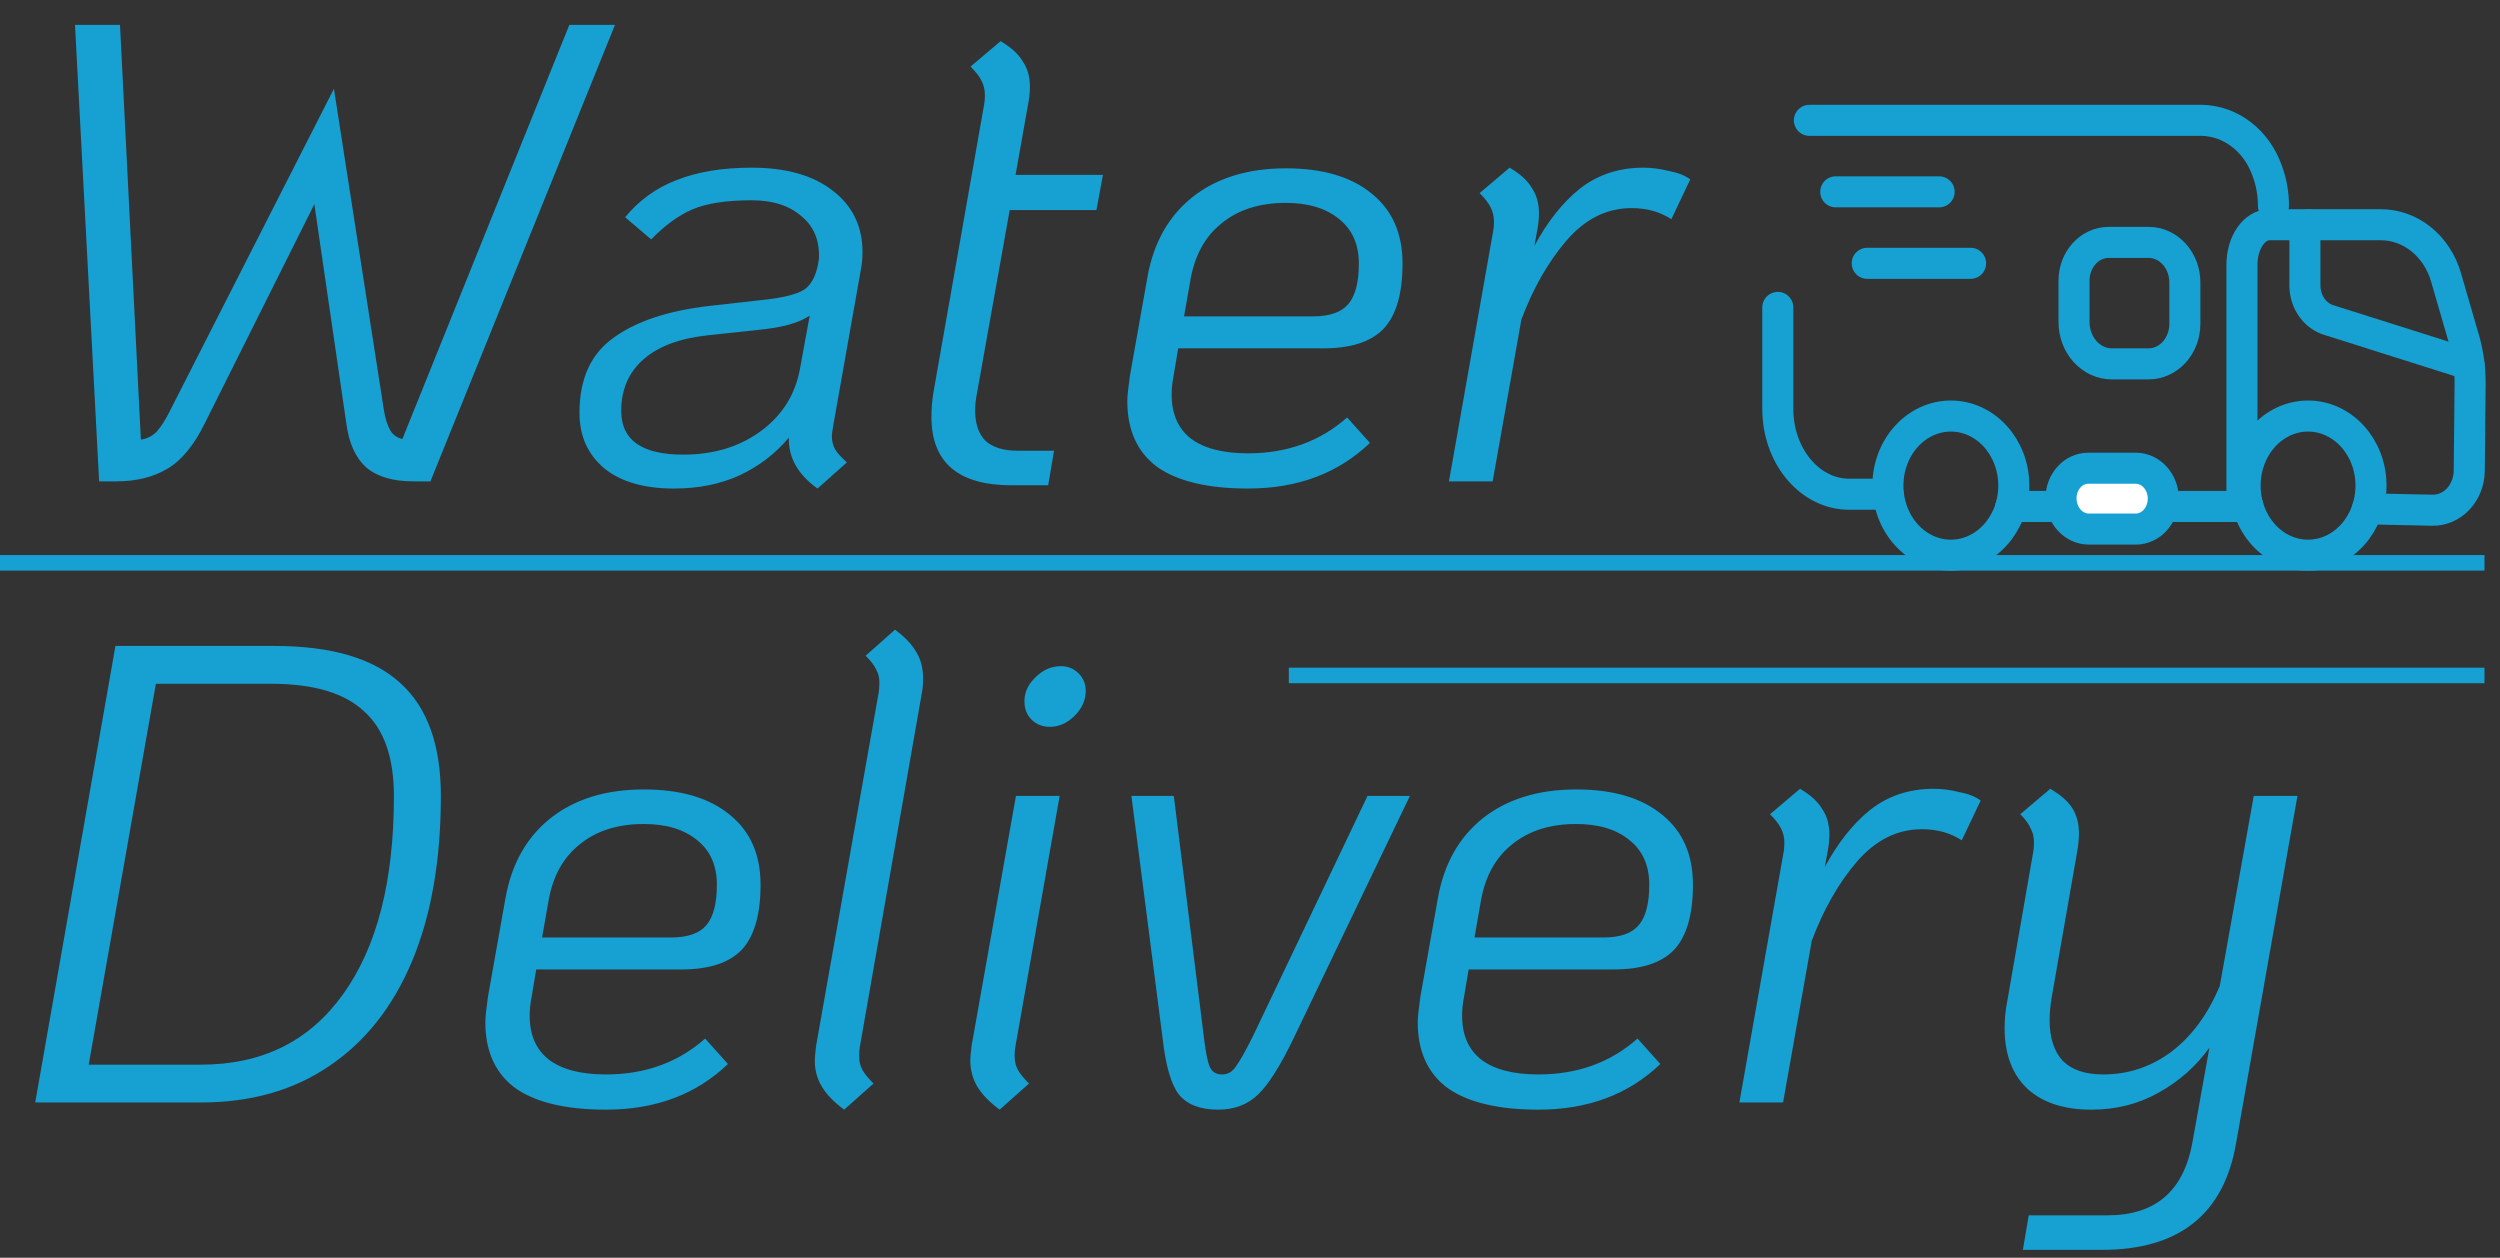 <svg xmlns="http://www.w3.org/2000/svg" fill="none" viewBox="0 0 161 81" height="81" width="161">
<rect x="0" y="0" width="161" height="81" fill="#333333" stroke="none"/>
<line stroke="#17A0D2" y2="36.247" x2="160.001" y1="36.247"></line>
<line stroke="#17A0D2" y2="43.5" x2="160" y1="43.5" x1="83"></line>
<path fill="#17A0D2" d="M39.606 1.6L27.72 31H26.628C25.312 31 24.304 30.706 23.604 30.118C22.904 29.502 22.47 28.55 22.302 27.262L20.244 13.15L13.188 27.262C12.488 28.69 11.676 29.67 10.752 30.202C9.856 30.734 8.764 31 7.476 31H6.384L4.83 1.6H7.728L9.072 28.312C9.464 28.256 9.8 28.088 10.08 27.808C10.36 27.5 10.64 27.066 10.92 26.506L21.504 5.716L24.738 26.506C24.822 26.982 24.948 27.374 25.116 27.682C25.284 27.99 25.55 28.186 25.914 28.27L36.666 1.6H39.606ZM53.656 27.43C53.6 27.766 53.572 27.976 53.572 28.06C53.572 28.396 53.642 28.69 53.782 28.942C53.922 29.166 54.174 29.446 54.538 29.782L52.648 31.462C51.388 30.566 50.772 29.474 50.8 28.186C49.932 29.222 48.868 30.034 47.608 30.622C46.376 31.182 44.976 31.462 43.408 31.462C41.476 31.462 39.978 31.028 38.914 30.16C37.85 29.264 37.318 28.074 37.318 26.59C37.318 24.406 38.046 22.796 39.502 21.76C40.958 20.696 43.016 20.01 45.676 19.702L49.036 19.324C50.436 19.184 51.374 18.946 51.85 18.61C52.326 18.246 52.62 17.602 52.732 16.678V16.804C52.816 15.572 52.452 14.62 51.64 13.948C50.856 13.248 49.778 12.898 48.406 12.898C46.782 12.898 45.508 13.094 44.584 13.486C43.688 13.878 42.806 14.522 41.938 15.418L40.258 13.99C41.154 12.898 42.26 12.1 43.576 11.596C44.92 11.064 46.53 10.798 48.406 10.798C50.618 10.798 52.354 11.288 53.614 12.268C54.902 13.248 55.546 14.578 55.546 16.258C55.546 16.65 55.504 17.056 55.42 17.476L53.656 27.43ZM52.144 20.332C51.752 20.584 51.29 20.78 50.758 20.92C50.254 21.06 49.582 21.172 48.742 21.256L45.592 21.592C43.772 21.788 42.386 22.306 41.434 23.146C40.482 23.986 40.006 25.092 40.006 26.464C40.006 28.34 41.336 29.278 43.996 29.278C45.956 29.278 47.622 28.774 48.994 27.766C50.366 26.758 51.206 25.428 51.514 23.776L52.144 20.332ZM62.924 25.288C62.84 25.708 62.798 26.086 62.798 26.422C62.798 27.29 63.022 27.948 63.47 28.396C63.946 28.816 64.632 29.026 65.528 29.026H67.88L67.502 31.252H65.15C61.706 31.252 59.984 29.782 59.984 26.842C59.984 26.338 60.026 25.82 60.11 25.288L63.386 6.682C63.414 6.542 63.428 6.36 63.428 6.136C63.428 5.8 63.358 5.492 63.218 5.212C63.078 4.932 62.84 4.624 62.504 4.288L64.436 2.65C65.108 3.042 65.584 3.476 65.864 3.952C66.172 4.4 66.326 4.946 66.326 5.59C66.326 5.954 66.284 6.346 66.2 6.766L65.402 11.26H71.03L70.61 13.528H65.024L62.924 25.288ZM75.581 24.196C75.497 24.616 75.455 25.022 75.455 25.414C75.455 26.646 75.861 27.584 76.673 28.228C77.513 28.872 78.745 29.194 80.369 29.194C82.889 29.194 85.017 28.424 86.753 26.884L88.223 28.522C86.179 30.482 83.561 31.462 80.369 31.462C77.793 31.462 75.847 31 74.531 30.076C73.243 29.124 72.599 27.71 72.599 25.834C72.599 25.526 72.655 24.98 72.767 24.196L73.901 17.812C74.293 15.628 75.259 13.92 76.799 12.688C78.367 11.456 80.369 10.84 82.805 10.84C85.185 10.84 87.033 11.386 88.349 12.478C89.665 13.542 90.323 15.04 90.323 16.972C90.323 18.904 89.917 20.304 89.105 21.172C88.293 22.012 87.005 22.432 85.241 22.432H75.875L75.581 24.196ZM82.805 13.066C81.125 13.066 79.753 13.5 78.689 14.368C77.625 15.208 76.953 16.412 76.673 17.98L76.253 20.374H84.569C85.633 20.374 86.389 20.108 86.837 19.576C87.285 19.044 87.509 18.176 87.509 16.972C87.509 15.74 87.089 14.788 86.249 14.116C85.409 13.416 84.261 13.066 82.805 13.066ZM105.829 10.798C106.361 10.798 106.907 10.868 107.467 11.008C108.055 11.12 108.517 11.302 108.853 11.554L107.635 14.116C106.907 13.64 106.053 13.402 105.073 13.402C103.477 13.402 102.077 14.102 100.873 15.502C99.697 16.874 98.731 18.568 97.975 20.584L96.127 31H93.313L96.169 14.83C96.197 14.69 96.211 14.508 96.211 14.284C96.211 13.948 96.141 13.64 96.001 13.36C95.861 13.08 95.623 12.772 95.287 12.436L97.219 10.798C97.891 11.19 98.367 11.624 98.647 12.1C98.955 12.548 99.109 13.094 99.109 13.738C99.109 14.102 99.067 14.494 98.983 14.914L98.815 15.838C99.655 14.27 100.635 13.038 101.755 12.142C102.903 11.246 104.261 10.798 105.829 10.798ZM7.434 41.6H17.682C21.35 41.6 24.052 42.398 25.788 43.994C27.524 45.562 28.392 47.984 28.392 51.26C28.392 55.376 27.776 58.918 26.544 61.886C25.312 64.826 23.534 67.08 21.21 68.648C18.914 70.216 16.156 71 12.936 71H2.268L7.434 41.6ZM12.936 68.564C16.884 68.564 19.936 67.052 22.092 64.028C24.276 61.004 25.368 56.748 25.368 51.26C25.368 48.768 24.724 46.948 23.436 45.8C22.176 44.624 20.188 44.036 17.472 44.036H10.038L5.712 68.564H12.936ZM34.238 64.196C34.154 64.616 34.112 65.022 34.112 65.414C34.112 66.646 34.518 67.584 35.33 68.228C36.17 68.872 37.402 69.194 39.026 69.194C41.546 69.194 43.674 68.424 45.41 66.884L46.88 68.522C44.836 70.482 42.218 71.462 39.026 71.462C36.45 71.462 34.504 71 33.188 70.076C31.9 69.124 31.256 67.71 31.256 65.834C31.256 65.526 31.312 64.98 31.424 64.196L32.558 57.812C32.95 55.628 33.916 53.92 35.456 52.688C37.024 51.456 39.026 50.84 41.462 50.84C43.842 50.84 45.69 51.386 47.006 52.478C48.322 53.542 48.98 55.04 48.98 56.972C48.98 58.904 48.574 60.304 47.762 61.172C46.95 62.012 45.662 62.432 43.898 62.432H34.532L34.238 64.196ZM41.462 53.066C39.782 53.066 38.41 53.5 37.346 54.368C36.282 55.208 35.61 56.412 35.33 57.98L34.91 60.374H43.226C44.29 60.374 45.046 60.108 45.494 59.576C45.942 59.044 46.166 58.176 46.166 56.972C46.166 55.74 45.746 54.788 44.906 54.116C44.066 53.416 42.918 53.066 41.462 53.066ZM54.364 71.462C53.719 70.986 53.243 70.496 52.935 69.992C52.627 69.488 52.474 68.928 52.474 68.312C52.474 68.116 52.502 67.794 52.557 67.346L56.59 44.582C56.617 44.414 56.632 44.204 56.632 43.952C56.632 43.644 56.562 43.364 56.422 43.112C56.309 42.86 56.086 42.566 55.749 42.23L57.639 40.55C58.283 41.026 58.745 41.516 59.026 42.02C59.306 42.496 59.446 43.042 59.446 43.658C59.446 44.078 59.417 44.414 59.361 44.666L55.371 67.43C55.343 67.57 55.33 67.766 55.33 68.018C55.33 68.354 55.4 68.648 55.539 68.9C55.679 69.152 55.917 69.446 56.254 69.782L54.364 71.462ZM67.611 46.808C67.135 46.808 66.743 46.654 66.435 46.346C66.127 46.038 65.973 45.646 65.973 45.17C65.973 44.582 66.211 44.064 66.687 43.616C67.163 43.14 67.709 42.902 68.325 42.902C68.773 42.902 69.151 43.056 69.459 43.364C69.767 43.672 69.921 44.05 69.921 44.498C69.921 45.086 69.683 45.618 69.207 46.094C68.731 46.57 68.199 46.808 67.611 46.808ZM64.377 71.462C63.733 70.986 63.257 70.496 62.949 69.992C62.641 69.488 62.487 68.914 62.487 68.27C62.487 68.102 62.515 67.794 62.571 67.346L65.427 51.26H68.241L65.385 67.43C65.357 67.57 65.343 67.766 65.343 68.018C65.343 68.354 65.413 68.648 65.553 68.9C65.693 69.152 65.931 69.446 66.267 69.782L64.377 71.462ZM78.449 71.462C77.301 71.462 76.461 71.14 75.929 70.496C75.425 69.852 75.075 68.662 74.879 66.926L72.863 51.26H75.593L77.525 66.758C77.637 67.71 77.763 68.354 77.903 68.69C78.043 69.026 78.309 69.194 78.701 69.194C79.065 69.194 79.359 69.026 79.583 68.69C79.835 68.354 80.199 67.71 80.675 66.758L88.067 51.26H90.797L83.279 66.926C82.439 68.662 81.683 69.852 81.011 70.496C80.339 71.14 79.485 71.462 78.449 71.462ZM94.284 64.196C94.201 64.616 94.159 65.022 94.159 65.414C94.159 66.646 94.564 67.584 95.376 68.228C96.216 68.872 97.448 69.194 99.073 69.194C101.592 69.194 103.72 68.424 105.456 66.884L106.926 68.522C104.882 70.482 102.264 71.462 99.073 71.462C96.496 71.462 94.55 71 93.234 70.076C91.947 69.124 91.302 67.71 91.302 65.834C91.302 65.526 91.359 64.98 91.471 64.196L92.605 57.812C92.996 55.628 93.963 53.92 95.502 52.688C97.07 51.456 99.073 50.84 101.508 50.84C103.888 50.84 105.736 51.386 107.052 52.478C108.368 53.542 109.026 55.04 109.026 56.972C109.026 58.904 108.62 60.304 107.808 61.172C106.996 62.012 105.708 62.432 103.944 62.432H94.579L94.284 64.196ZM101.508 53.066C99.829 53.066 98.457 53.5 97.392 54.368C96.329 55.208 95.656 56.412 95.376 57.98L94.957 60.374H103.272C104.336 60.374 105.092 60.108 105.54 59.576C105.988 59.044 106.212 58.176 106.212 56.972C106.212 55.74 105.792 54.788 104.952 54.116C104.112 53.416 102.964 53.066 101.508 53.066ZM124.532 50.798C125.064 50.798 125.61 50.868 126.17 51.008C126.758 51.12 127.22 51.302 127.556 51.554L126.338 54.116C125.61 53.64 124.756 53.402 123.776 53.402C122.18 53.402 120.78 54.102 119.576 55.502C118.4 56.874 117.434 58.568 116.678 60.584L114.83 71H112.016L114.872 54.83C114.9 54.69 114.914 54.508 114.914 54.284C114.914 53.948 114.844 53.64 114.704 53.36C114.564 53.08 114.326 52.772 113.99 52.436L115.922 50.798C116.594 51.19 117.07 51.624 117.35 52.1C117.658 52.548 117.812 53.094 117.812 53.738C117.812 54.102 117.77 54.494 117.686 54.914L117.518 55.838C118.358 54.27 119.338 53.038 120.458 52.142C121.606 51.246 122.964 50.798 124.532 50.798ZM147.955 51.26L144.007 73.604C143.223 78.196 140.339 80.492 135.355 80.492H130.273L130.651 78.266H135.733C138.813 78.266 140.633 76.698 141.193 73.562L142.285 67.472C141.417 68.676 140.325 69.642 139.009 70.37C137.721 71.098 136.279 71.462 134.683 71.462C132.919 71.462 131.547 71.014 130.567 70.118C129.587 69.194 129.097 67.892 129.097 66.212C129.097 65.624 129.153 65.05 129.265 64.49L130.945 54.83C130.973 54.69 130.987 54.494 130.987 54.242C130.987 53.906 130.917 53.612 130.777 53.36C130.665 53.08 130.441 52.772 130.105 52.436L132.037 50.798C132.709 51.19 133.185 51.61 133.465 52.058C133.745 52.506 133.885 53.052 133.885 53.696C133.885 54.032 133.843 54.438 133.759 54.914L132.121 64.28C132.037 64.784 131.995 65.26 131.995 65.708C131.995 66.828 132.275 67.696 132.835 68.312C133.423 68.9 134.291 69.194 135.439 69.194C137.063 69.194 138.533 68.704 139.849 67.724C141.165 66.716 142.201 65.302 142.957 63.482L145.141 51.26H147.955Z"></path>
<path stroke-linecap="round" stroke-miterlimit="10" stroke-width="2" stroke="#17A0D2" d="M135.796 15.61H138.371C138.99 15.61 139.584 15.882 140.022 16.366C140.459 16.849 140.705 17.506 140.705 18.19V18.19V20.853C140.705 21.537 140.459 22.194 140.022 22.678C139.584 23.162 138.99 23.433 138.371 23.433H136.004C135.358 23.433 134.738 23.15 134.28 22.644C133.823 22.139 133.567 21.454 133.567 20.739V20.739V18.074C133.567 17.421 133.801 16.794 134.219 16.332C134.638 15.87 135.205 15.61 135.796 15.61V15.61Z"></path>
<path stroke-linecap="round" stroke-miterlimit="10" stroke-width="2" stroke="#17A0D2" d="M118.222 12.354H124.88"></path>
<path stroke-linecap="round" stroke-miterlimit="10" stroke-width="2" stroke="#17A0D2" d="M120.249 16.957H126.906"></path>
<path stroke-linecap="round" stroke-miterlimit="10" stroke-width="2" stroke="#17A0D2" d="M144.585 32.617H129.503"></path>
<path stroke-linecap="round" stroke-miterlimit="10" stroke-width="2" stroke="#17A0D2" d="M116.526 7.75H141.809C142.72 7.77 143.606 8.089 144.352 8.666C145.099 9.244 145.674 10.053 146.004 10.992C146.275 11.709 146.412 12.478 146.409 13.255"></path>
<path stroke-linecap="round" stroke-miterlimit="10" stroke-width="2" stroke="#17A0D2" d="M114.491 19.797V26.332C114.491 29.306 116.462 31.725 118.93 31.826H121.598"></path>
<path stroke-linecap="round" stroke-miterlimit="10" stroke-width="2" stroke="#17A0D2" d="M148.638 35.754C150.877 35.754 152.692 33.748 152.692 31.273C152.692 28.799 150.877 26.794 148.638 26.794C146.4 26.794 144.585 28.799 144.585 31.273C144.585 33.748 146.4 35.754 148.638 35.754Z"></path>
<path stroke-linecap="round" stroke-miterlimit="10" stroke-width="2" stroke="#17A0D2" d="M125.636 35.754C127.874 35.754 129.689 33.748 129.689 31.273C129.689 28.799 127.874 26.794 125.636 26.794C123.397 26.794 121.582 28.799 121.582 31.273C121.582 33.748 123.397 35.754 125.636 35.754Z"></path>
<path stroke-linecap="round" stroke-miterlimit="10" stroke-width="2" stroke="#17A0D2" fill="white" d="M134.482 30.153H137.542C138.013 30.153 138.464 30.36 138.796 30.727C139.129 31.095 139.316 31.594 139.316 32.113V32.113C139.316 32.633 139.129 33.132 138.796 33.499C138.464 33.867 138.013 34.073 137.542 34.073H134.523C134.047 34.073 133.591 33.865 133.254 33.493C132.918 33.121 132.729 32.617 132.729 32.091V32.091C132.729 31.577 132.914 31.084 133.242 30.721C133.571 30.358 134.017 30.153 134.482 30.153V30.153Z"></path>
<path stroke-linecap="round" stroke-miterlimit="10" stroke-width="2" stroke="#17A0D2" d="M148.684 14.473C148.526 14.67 148.438 14.922 148.436 15.185V18.433C148.447 18.937 148.607 19.424 148.891 19.82C149.176 20.215 149.569 20.497 150.011 20.622L159.005 23.467"></path>
<path stroke-linecap="round" stroke-miterlimit="10" stroke-width="2" stroke="#17A0D2" d="M152.459 32.769L156.644 32.858C157.262 32.872 157.859 32.613 158.305 32.14C158.75 31.666 159.008 31.017 159.02 30.334V30.31L159.075 24.761C159.086 23.66 158.922 22.567 158.589 21.529L157.522 17.851C157.237 16.87 156.678 16.015 155.925 15.408C155.172 14.801 154.264 14.474 153.332 14.473H146.151C145.173 14.473 144.382 15.627 144.382 17.044V32.601L144.767 32.606"></path>
</svg>

